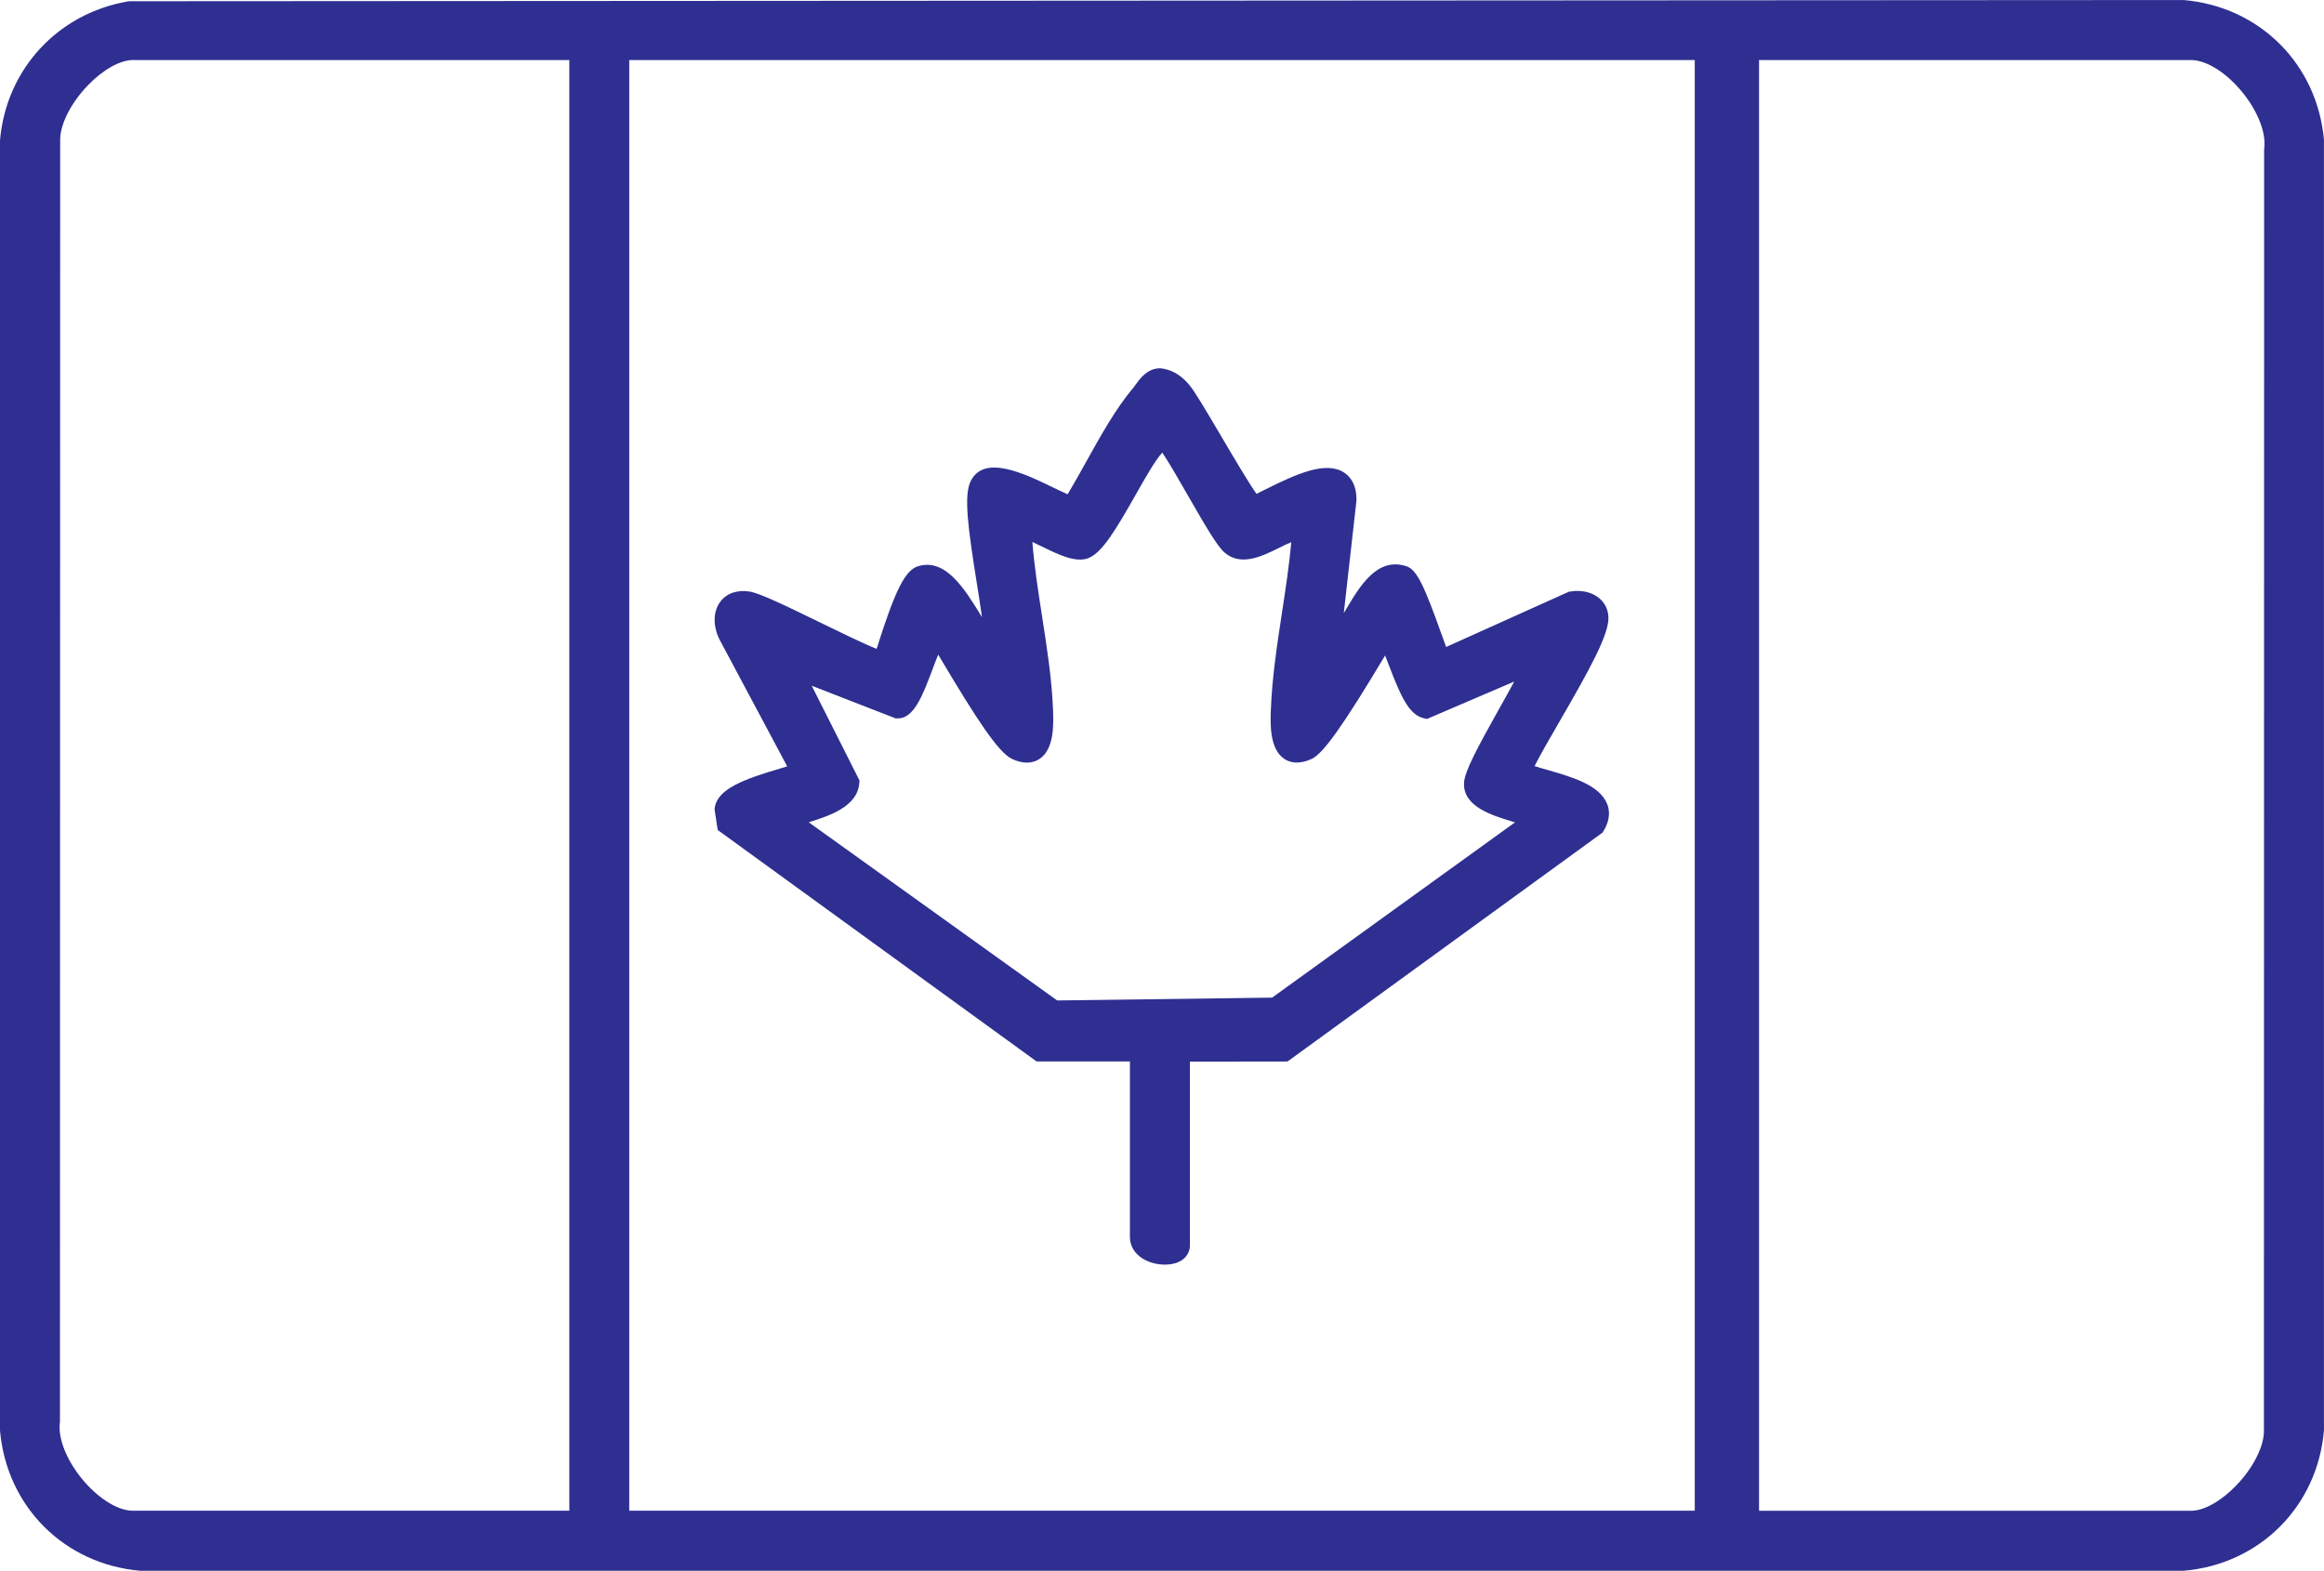 <svg viewBox="0 0 542.3 366.56" xmlns="http://www.w3.org/2000/svg" data-name="Layer 2" id="Layer_2">
  <defs>
    <style>
      .cls-1 {
        fill: #2e2f91;
      }
    </style>
  </defs>
  <g data-name="Ico - Canadian" id="Ico_-_Canadian">
    <g>
      <path d="M542.3,32.74c-1.53-17.74-14.99-31.2-32.73-32.73h-.11S30.25.29,30.25.29l-.43.04C13.42,3.18,1.43,16.2,0,32.74v.11s0,300.75,0,300.75v.21c1.54,17.75,15,31.21,32.74,32.73h476.71s.11,0,.11,0c17.74-1.53,31.2-14.99,32.73-32.73v-.11s0-300.75,0-300.75v-.21ZM528.35,34.62l-.02.16-.05,298.86c.13,3.69-2.42,8.81-6.5,13.04-3.49,3.61-7.49,5.86-10.46,5.86h-100.85V14.02h100.85c3.31,0,7.61,2.56,11.22,6.67,4.04,4.6,6.32,10.06,5.81,13.93ZM395.47,14.02v338.51h-248.64V14.02h248.64ZM132.85,14.02v338.51H31c-3.31,0-7.61-2.56-11.22-6.67-4.04-4.6-6.32-10.06-5.81-13.93l.02-.16.05-298.86c-.13-3.69,2.42-8.81,6.5-13.04,3.49-3.61,7.5-5.86,10.46-5.86h101.85Z" class="cls-1"></path>
      <path d="M183.67,178.84c-.48.14-.98.29-1.49.45-8.33,2.47-14.75,4.72-15.39,9.19l-.05.36.73,4.84,74.41,54.01h21.78v40.94c0,2.1,1.09,3.92,3.07,5.12,1.42.86,3.27,1.35,5.08,1.35,4.04,0,5.85-2.25,5.85-4.47v-42.9l22.78-.03,73.5-53.41.26-.42c1.65-2.69,1.37-4.87.84-6.22-1.74-4.49-8.29-6.36-14.06-8.02-1.03-.29-2.03-.58-2.89-.86,1.14-2.32,3.57-6.52,5.62-10.06,7.19-12.41,11.88-20.84,11.61-24.83-.12-1.81-.92-3.34-2.31-4.43-1.69-1.32-4.19-1.85-6.67-1.4l-.3.05-28.59,12.87c-.32-.87-.68-1.89-1.06-2.93-4.01-11.23-5.75-15.1-8.18-15.9-6.81-2.25-10.85,4.55-14.09,10.01-.18.31-.37.62-.55.93l2.93-26.04.02-.24c.07-3.86-1.56-5.7-2.94-6.57-4.26-2.68-10.92.28-18.55,4.1-.66.33-1.28.64-1.83.91-1.8-2.52-5.56-8.9-8.18-13.35-3.86-6.55-6.28-10.62-7.48-12.04-1.25-1.48-3.29-3.49-6.59-3.89l-.18-.02h-.18c-2.86.08-4.46,2.27-5.52,3.72-.21.29-.41.57-.62.82-4.08,4.84-7.62,11.2-11.04,17.36-1.47,2.64-2.88,5.17-4.28,7.5-.98-.43-2.18-1.01-3.35-1.57-6.82-3.3-16.16-7.81-19.28-1.49-1.66,3.37-.58,11.11,1.38,23.45.45,2.82.91,5.68,1.26,8.26-.06-.1-.12-.2-.19-.3-3.9-6.34-8.31-13.52-14.73-11.56-3.01.92-5.35,5.58-9.63,19.18-.01.03-.02.07-.03.1-2.9-1.13-8.69-3.96-13.16-6.14-8.67-4.23-14.1-6.83-16.44-7.22-2.9-.48-5.42.38-6.89,2.37-1.67,2.25-1.76,5.61-.17,8.82l15.8,29.61ZM242.58,177.09c3.48-2.3,3.26-8.24,3.14-11.43-.26-7.09-1.42-14.57-2.55-21.81-.9-5.76-1.82-11.69-2.27-17.38.71.32,1.46.69,2.07.99,4.04,1.98,8.22,4.02,11.17,2.71,3.14-1.39,6.22-6.52,10.91-14.79,2.24-3.96,4.57-8.05,6.06-9.63.04-.04.08-.08.11-.12,1.46,2.12,3.96,6.49,5.9,9.87,4.23,7.36,6.9,11.95,8.64,13.45,3.81,3.27,8.67.88,12.57-1.04,1.01-.5,2.04-1.01,2.99-1.39-.49,5.37-1.34,10.97-2.17,16.41-1.15,7.55-2.34,15.36-2.6,22.74-.12,3.19-.33,9.13,3.14,11.42,1.2.8,3.3,1.44,6.43-.02,2.67-1.25,7.34-7.82,17.09-24.11.31.77.62,1.6.9,2.32,2.64,6.92,4.62,11.51,8.07,12.31l.8.18,20.36-8.73c-1.08,2.02-2.38,4.34-3.49,6.31-5.01,8.96-8.07,14.59-8.22,17.29-.32,5.55,6.51,7.62,11.03,9,.29.09.58.18.86.26l-56.68,40.9-50.15.66-57.97-41.57c.16-.05.32-.1.49-.16,4.31-1.39,10.83-3.5,11.29-8.89l.06-.71-11.15-22.11,19.59,7.62h.44c3.81.09,5.85-5.31,8.2-11.56.37-1,.84-2.24,1.29-3.32.18.3.36.61.55.93,8.34,14.02,13.47,21.9,16.64,23.39,3.13,1.47,5.22.82,6.43.03Z" class="cls-1"></path>
    </g>
  </g>
</svg>